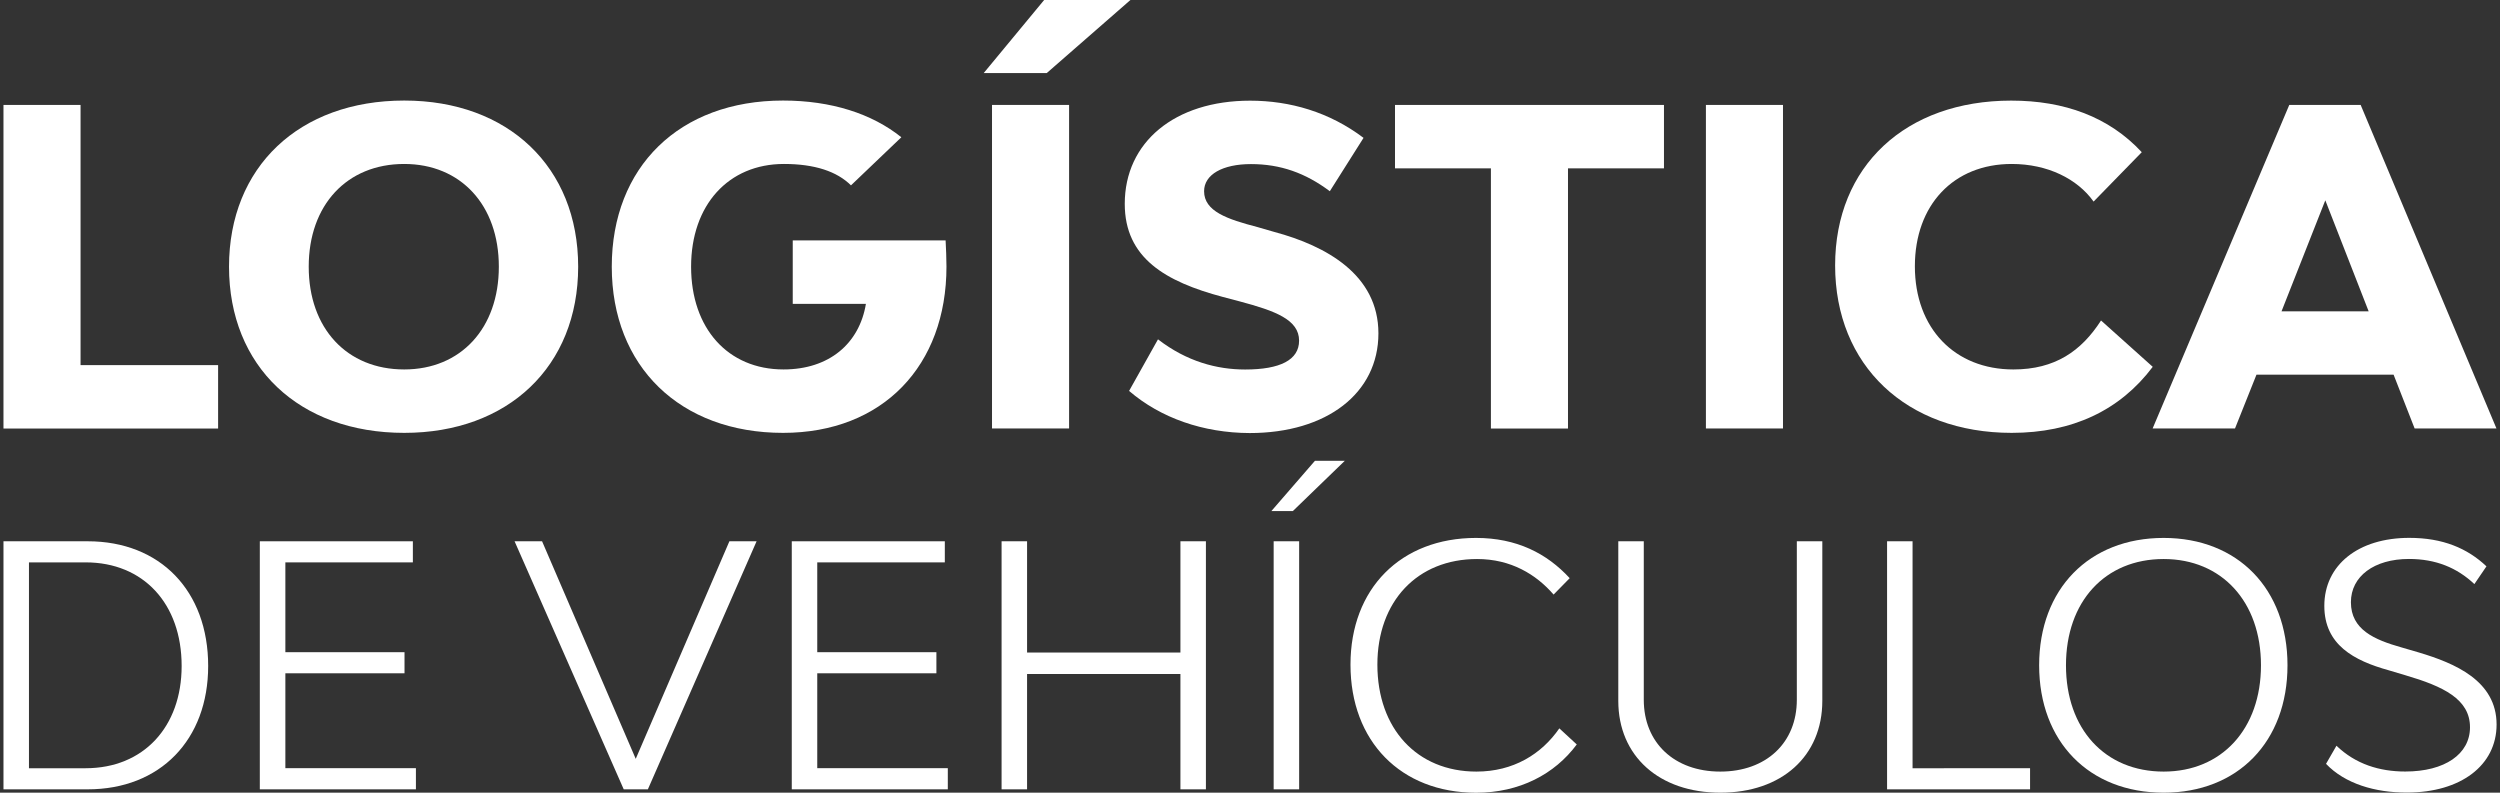 <svg xmlns="http://www.w3.org/2000/svg" xmlns:xlink="http://www.w3.org/1999/xlink" id="Capa_1" x="0px" y="0px" viewBox="0 0 410 130" style="enable-background:new 0 0 410 130;" xml:space="preserve"><rect x="0" y="0" width="410" height="130" fill="#333333" stroke="none"/><style type="text/css">	.st0{fill:#FFFFFF;}</style><g>	<g>		<path class="st0" d="M35.77,59.88v10.4H0.57V17.21h12.64v42.67H35.77z"></path>		<path class="st0" d="M37.56,43.74c0-16.35,11.49-27.25,28.74-27.25c17.03,0,28.52,10.9,28.52,27.25   c0,16.35-11.49,27.25-28.52,27.25C49.05,70.99,37.56,60.09,37.56,43.74z M81.81,43.74c0-10.11-6.25-16.85-15.52-16.85   c-9.41,0-15.66,6.74-15.66,16.85c0,10.11,6.25,16.85,15.66,16.85C75.56,60.59,81.81,53.85,81.81,43.74z"></path>		<path class="st0" d="M155.22,43.74c0,16.21-10.42,27.25-26.8,27.25c-16.88,0-28.09-10.9-28.09-27.25   c0-16.35,11.06-27.25,28.09-27.25c7.9,0,14.58,2.15,19.4,6.02l-8.26,7.89c-2.3-2.29-5.96-3.51-10.99-3.51   c-9.12,0-15.23,6.74-15.23,16.85c0,10.11,6.03,16.85,15.16,16.85c7.47,0,12.43-4.23,13.51-10.76h-12v-10.4h25.07   C155.15,40.87,155.22,42.31,155.22,43.74z"></path>		<path class="st0" d="M171.24,0h14.15l-13.72,11.98h-10.34L171.24,0z M162.69,17.21h12.64v53.06h-12.64V17.21z"></path>		<path class="st0" d="M185.17,64.11l4.74-8.46c4.74,3.66,9.7,4.95,14.3,4.95c5.75,0,8.84-1.58,8.84-4.73   c0-3.44-3.88-4.88-9.77-6.45l-2.73-0.72c-9.41-2.51-16.09-6.38-16.09-15.27c0-10.11,8.19-16.92,20.55-16.92   c6.54,0,13,1.86,18.61,6.1l-5.53,8.75c-4.02-3.01-8.12-4.45-12.93-4.45c-4.67,0-7.69,1.72-7.69,4.45c0,3.3,3.81,4.59,8.76,5.88   l2.73,0.79c8.55,2.29,17.1,7.03,17.1,16.64c0,9.82-8.48,16.35-21.12,16.35C197.31,70.99,190.34,68.55,185.17,64.11z"></path>		<path class="st0" d="M272.88,27.61h-15.73v42.67h-12.64V27.61h-15.73v-10.4h44.11V27.61z"></path>		<path class="st0" d="M279.77,17.21h12.64v53.06h-12.64V17.21z"></path>		<path class="st0" d="M300.96,43.53c0-16.28,11.57-27.03,28.88-27.03c8.69,0,16.02,2.65,21.41,8.46l-7.9,8.1   c-2.66-3.73-7.54-6.17-13.43-6.17c-9.55,0-15.88,6.74-15.88,16.78c0,10.18,6.54,16.92,16.16,16.92c6.82,0,11.14-3.01,14.37-8.03   l8.48,7.6c-5.39,7.17-13.22,10.83-23.13,10.83C312.67,70.99,300.96,59.95,300.96,43.53z"></path>		<path class="st0" d="M392.55,61.45h-22.49l-3.52,8.82h-13.51l22.41-53.06h11.71l22.27,53.06H396L392.55,61.45z M388.46,51.06   l-7.11-18.21l-7.18,18.21H388.46z"></path>	</g>	<g>		<path class="st0" d="M34.14,109.22c0,12.1-7.87,20.23-19.76,20.23H0.57V88.77h13.82C26.27,88.77,34.14,96.9,34.14,109.22z    M29.79,109.22c0-10.23-6.28-16.99-15.74-16.99h-9.3v33.76h9.3C23.52,125.99,29.79,119.22,29.79,109.22z"></path>		<path class="st0" d="M68.21,125.99v3.46H42.61V88.77h25.1v3.46H46.8v14.73h19.54v3.46H46.8v15.56H68.21z"></path>		<path class="st0" d="M84.39,88.77h4.51l15.36,35.68l15.36-35.68h4.46l-17.83,40.68h-3.96L84.39,88.77z"></path>		<path class="st0" d="M155.44,125.99v3.46h-25.59V88.77h25.1v3.46h-20.92v14.73h19.54v3.46h-19.54v15.56H155.44z"></path>		<path class="st0" d="M197.77,88.77v40.68h-4.18v-18.91h-25.15v18.91h-4.18V88.77h4.18v18.25h25.15V88.77H197.77z"></path>		<path class="st0" d="M215.65,75.57h4.9l-8.53,8.25h-3.52L215.65,75.57z M208.88,88.77h4.18v40.68h-4.18V88.77z"></path>		<path class="st0" d="M221.48,109c0-12.48,8.26-20.78,20.59-20.78c6.66,0,11.61,2.53,15.36,6.6l-2.64,2.69   c-2.86-3.3-6.99-5.83-12.55-5.83c-9.8,0-16.35,6.93-16.35,17.32c0,10.5,6.5,17.54,16.24,17.54c6.06,0,10.68-2.86,13.6-7.09   l2.86,2.64c-3.63,4.89-9.41,7.92-16.51,7.92C229.74,130,221.48,121.59,221.48,109z"></path>		<path class="st0" d="M265.4,114.94V88.77h4.18v26c0,7.04,5.01,11.77,12.55,11.77s12.55-4.73,12.55-11.77v-26h4.18v26.17   c0,9.07-6.66,15.06-16.73,15.06C272.12,130,265.4,124.01,265.4,114.94z"></path>		<path class="st0" d="M332.93,125.99v3.46h-23.45V88.77h4.18v37.22H332.93z"></path>		<path class="st0" d="M334.42,109.11c0-12.53,8.2-20.89,20.42-20.89c12.16,0,20.31,8.36,20.31,20.89S367,130,354.84,130   C342.62,130,334.42,121.64,334.42,109.11z M370.8,109.11c0-10.45-6.44-17.43-15.96-17.43c-9.63,0-16.02,6.98-16.02,17.43   s6.39,17.43,16.02,17.43C364.36,126.54,370.8,119.55,370.8,109.11z"></path>		<path class="st0" d="M381.47,125.27l1.71-2.97c3.14,3.02,7.05,4.23,11.28,4.23c6.5,0,10.62-2.86,10.62-7.26   c0-4.62-4.4-6.71-10.57-8.52l-2.75-0.82c-5.72-1.59-10.57-4.18-10.57-10.56c0-6.71,5.56-11.16,13.93-11.16   c5.5,0,9.52,1.7,12.66,4.67l-1.98,2.91c-2.86-2.69-6.33-4.12-10.73-4.12c-5.73,0-9.52,2.86-9.52,7.09c0,4.51,3.85,6.16,8.31,7.42   l2.81,0.82c5.89,1.76,12.77,4.62,12.77,11.82c0,6.71-5.89,11.16-14.7,11.16C389.51,130,384.56,128.52,381.47,125.27z"></path>	</g></g></svg>